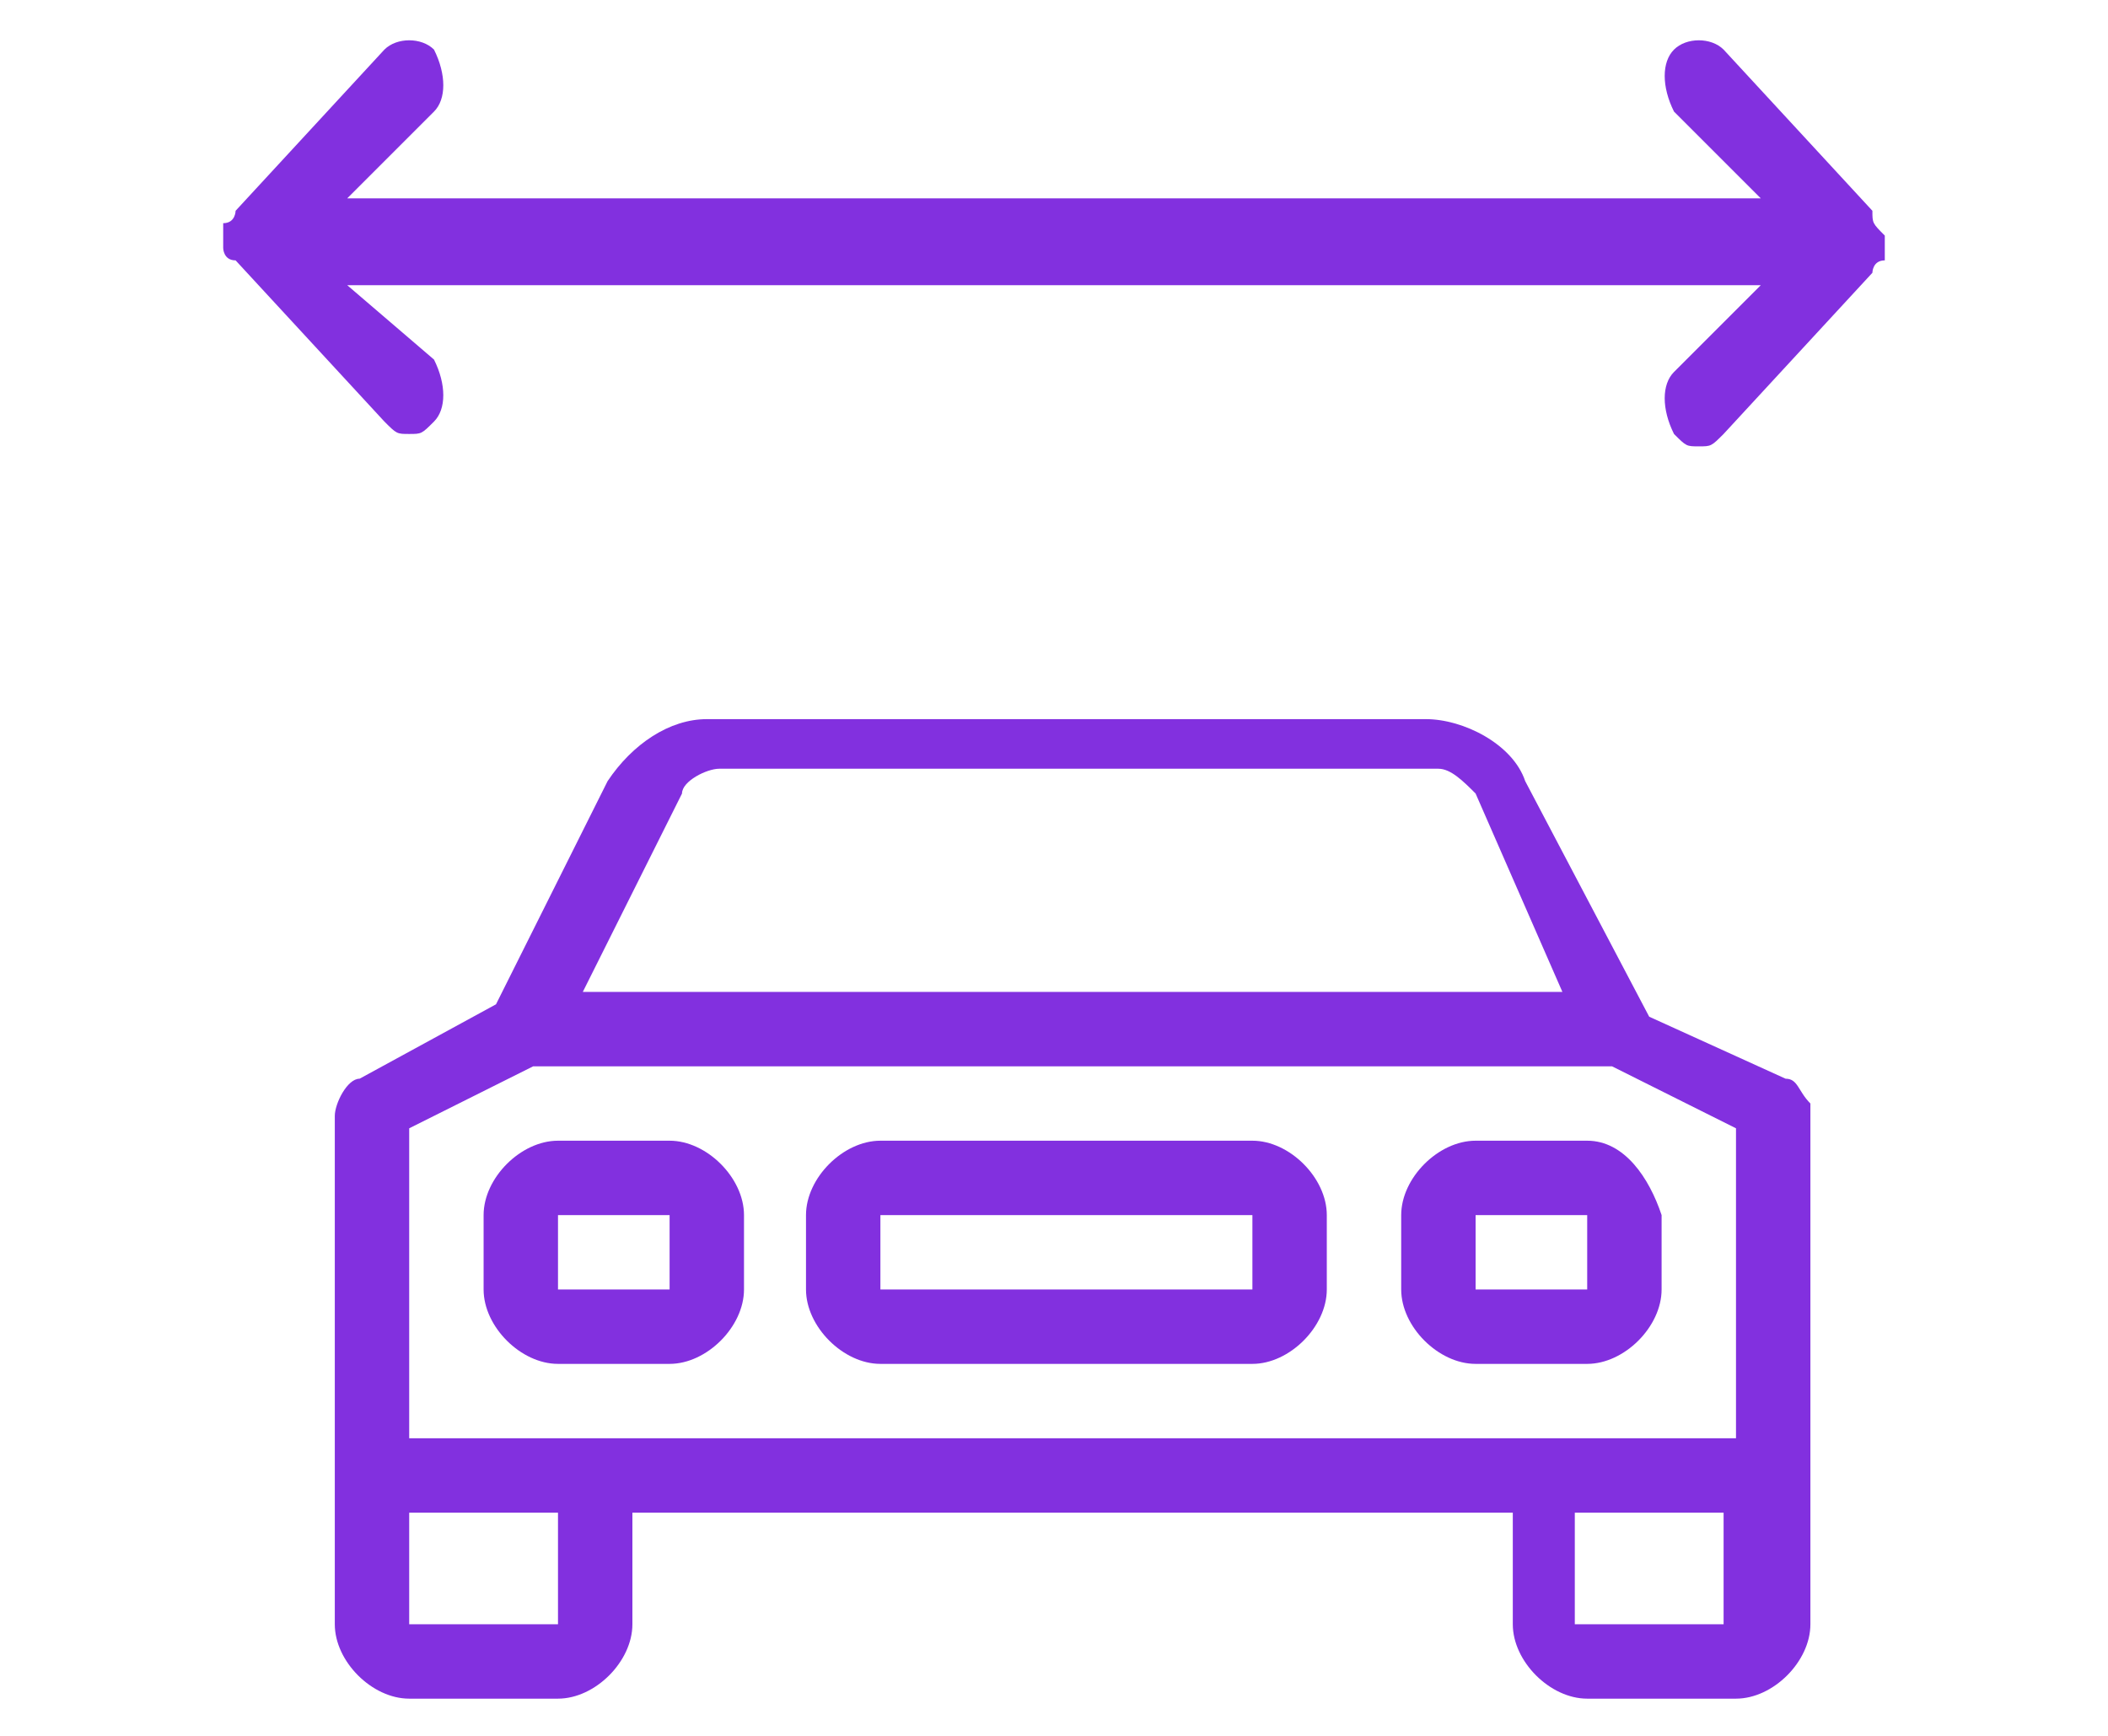 <?xml version="1.0" encoding="utf-8"?>
<!-- Generator: Adobe Illustrator 24.0.1, SVG Export Plug-In . SVG Version: 6.00 Build 0)  -->
<svg version="1.1" id="Capa_1" xmlns="http://www.w3.org/2000/svg" xmlns:xlink="http://www.w3.org/1999/xlink" x="0px" y="0px"
	 viewBox="0 0 17 14" style="enable-background:new 0 0 17 14;" xml:space="preserve">
<style type="text/css">
	.st0{fill:#8230DF;}
</style>
<path class="st0" d="M14.4,8.7l-1.1-0.5l-1-1.9c-0.1-0.3-0.5-0.5-0.8-0.5H5.7C5.4,5.8,5.1,6,4.9,6.3L4,8.1L2.9,8.7
	C2.8,8.7,2.7,8.9,2.7,9v4.1c0,0.3,0.3,0.6,0.6,0.6h1.2c0.3,0,0.6-0.3,0.6-0.6v-0.9h7.1v0.9c0,0.3,0.3,0.6,0.6,0.6H14
	c0.3,0,0.6-0.3,0.6-0.6V8.9C14.5,8.8,14.5,8.7,14.4,8.7z M5.5,6.4c0-0.1,0.2-0.2,0.3-0.2h5.8c0.1,0,0.2,0.1,0.3,0.2L12.6,8H4.7
	L5.5,6.4z M4.5,13.1H3.3v-0.9h1.2V13.1z M13.9,13.1h-1.2v-0.9h1.2V13.1z M13.9,11.6H4.8H3.3V9.1l1-0.5H13l1,0.5v2.5H13.9z"/>
<path class="st0" d="M5.4,9.2H4.5c-0.3,0-0.6,0.3-0.6,0.6v0.6c0,0.3,0.3,0.6,0.6,0.6h0.9C5.7,11,6,10.7,6,10.4V9.8
	C6,9.5,5.7,9.2,5.4,9.2z M5.4,10.4H4.5V9.8h0.9V10.4z"/>
<path class="st0" d="M12.8,9.2h-0.9c-0.3,0-0.6,0.3-0.6,0.6v0.6c0,0.3,0.3,0.6,0.6,0.6h0.9c0.3,0,0.6-0.3,0.6-0.6V9.8
	C13.3,9.5,13.1,9.2,12.8,9.2z M12.8,10.4h-0.9V9.8h0.9V10.4z"/>
<path class="st0" d="M10.1,9.2h-3c-0.3,0-0.6,0.3-0.6,0.6v0.6c0,0.3,0.3,0.6,0.6,0.6h3c0.3,0,0.6-0.3,0.6-0.6V9.8
	C10.7,9.5,10.4,9.2,10.1,9.2z M10.1,10.4h-3V9.8h3V10.4z"/>
<path class="st0" d="M15.1,1.7l-1.2-1.3c-0.1-0.1-0.3-0.1-0.4,0c-0.1,0.1-0.1,0.3,0,0.5l0.7,0.7H2.8l0.7-0.7c0.1-0.1,0.1-0.3,0-0.5
	c-0.1-0.1-0.3-0.1-0.4,0L1.9,1.7c0,0,0,0.1-0.1,0.1c0,0.1,0,0.2,0,0.2s0,0.1,0.1,0.1l1.2,1.3c0.1,0.1,0.1,0.1,0.2,0.1s0.1,0,0.2-0.1
	c0.1-0.1,0.1-0.3,0-0.5L2.8,2.3h11.4L13.5,3c-0.1,0.1-0.1,0.3,0,0.5c0.1,0.1,0.1,0.1,0.2,0.1c0.1,0,0.1,0,0.2-0.1l1.2-1.3
	c0,0,0-0.1,0.1-0.1c0-0.1,0-0.2,0-0.2C15.1,1.8,15.1,1.8,15.1,1.7z"/>
</svg>
